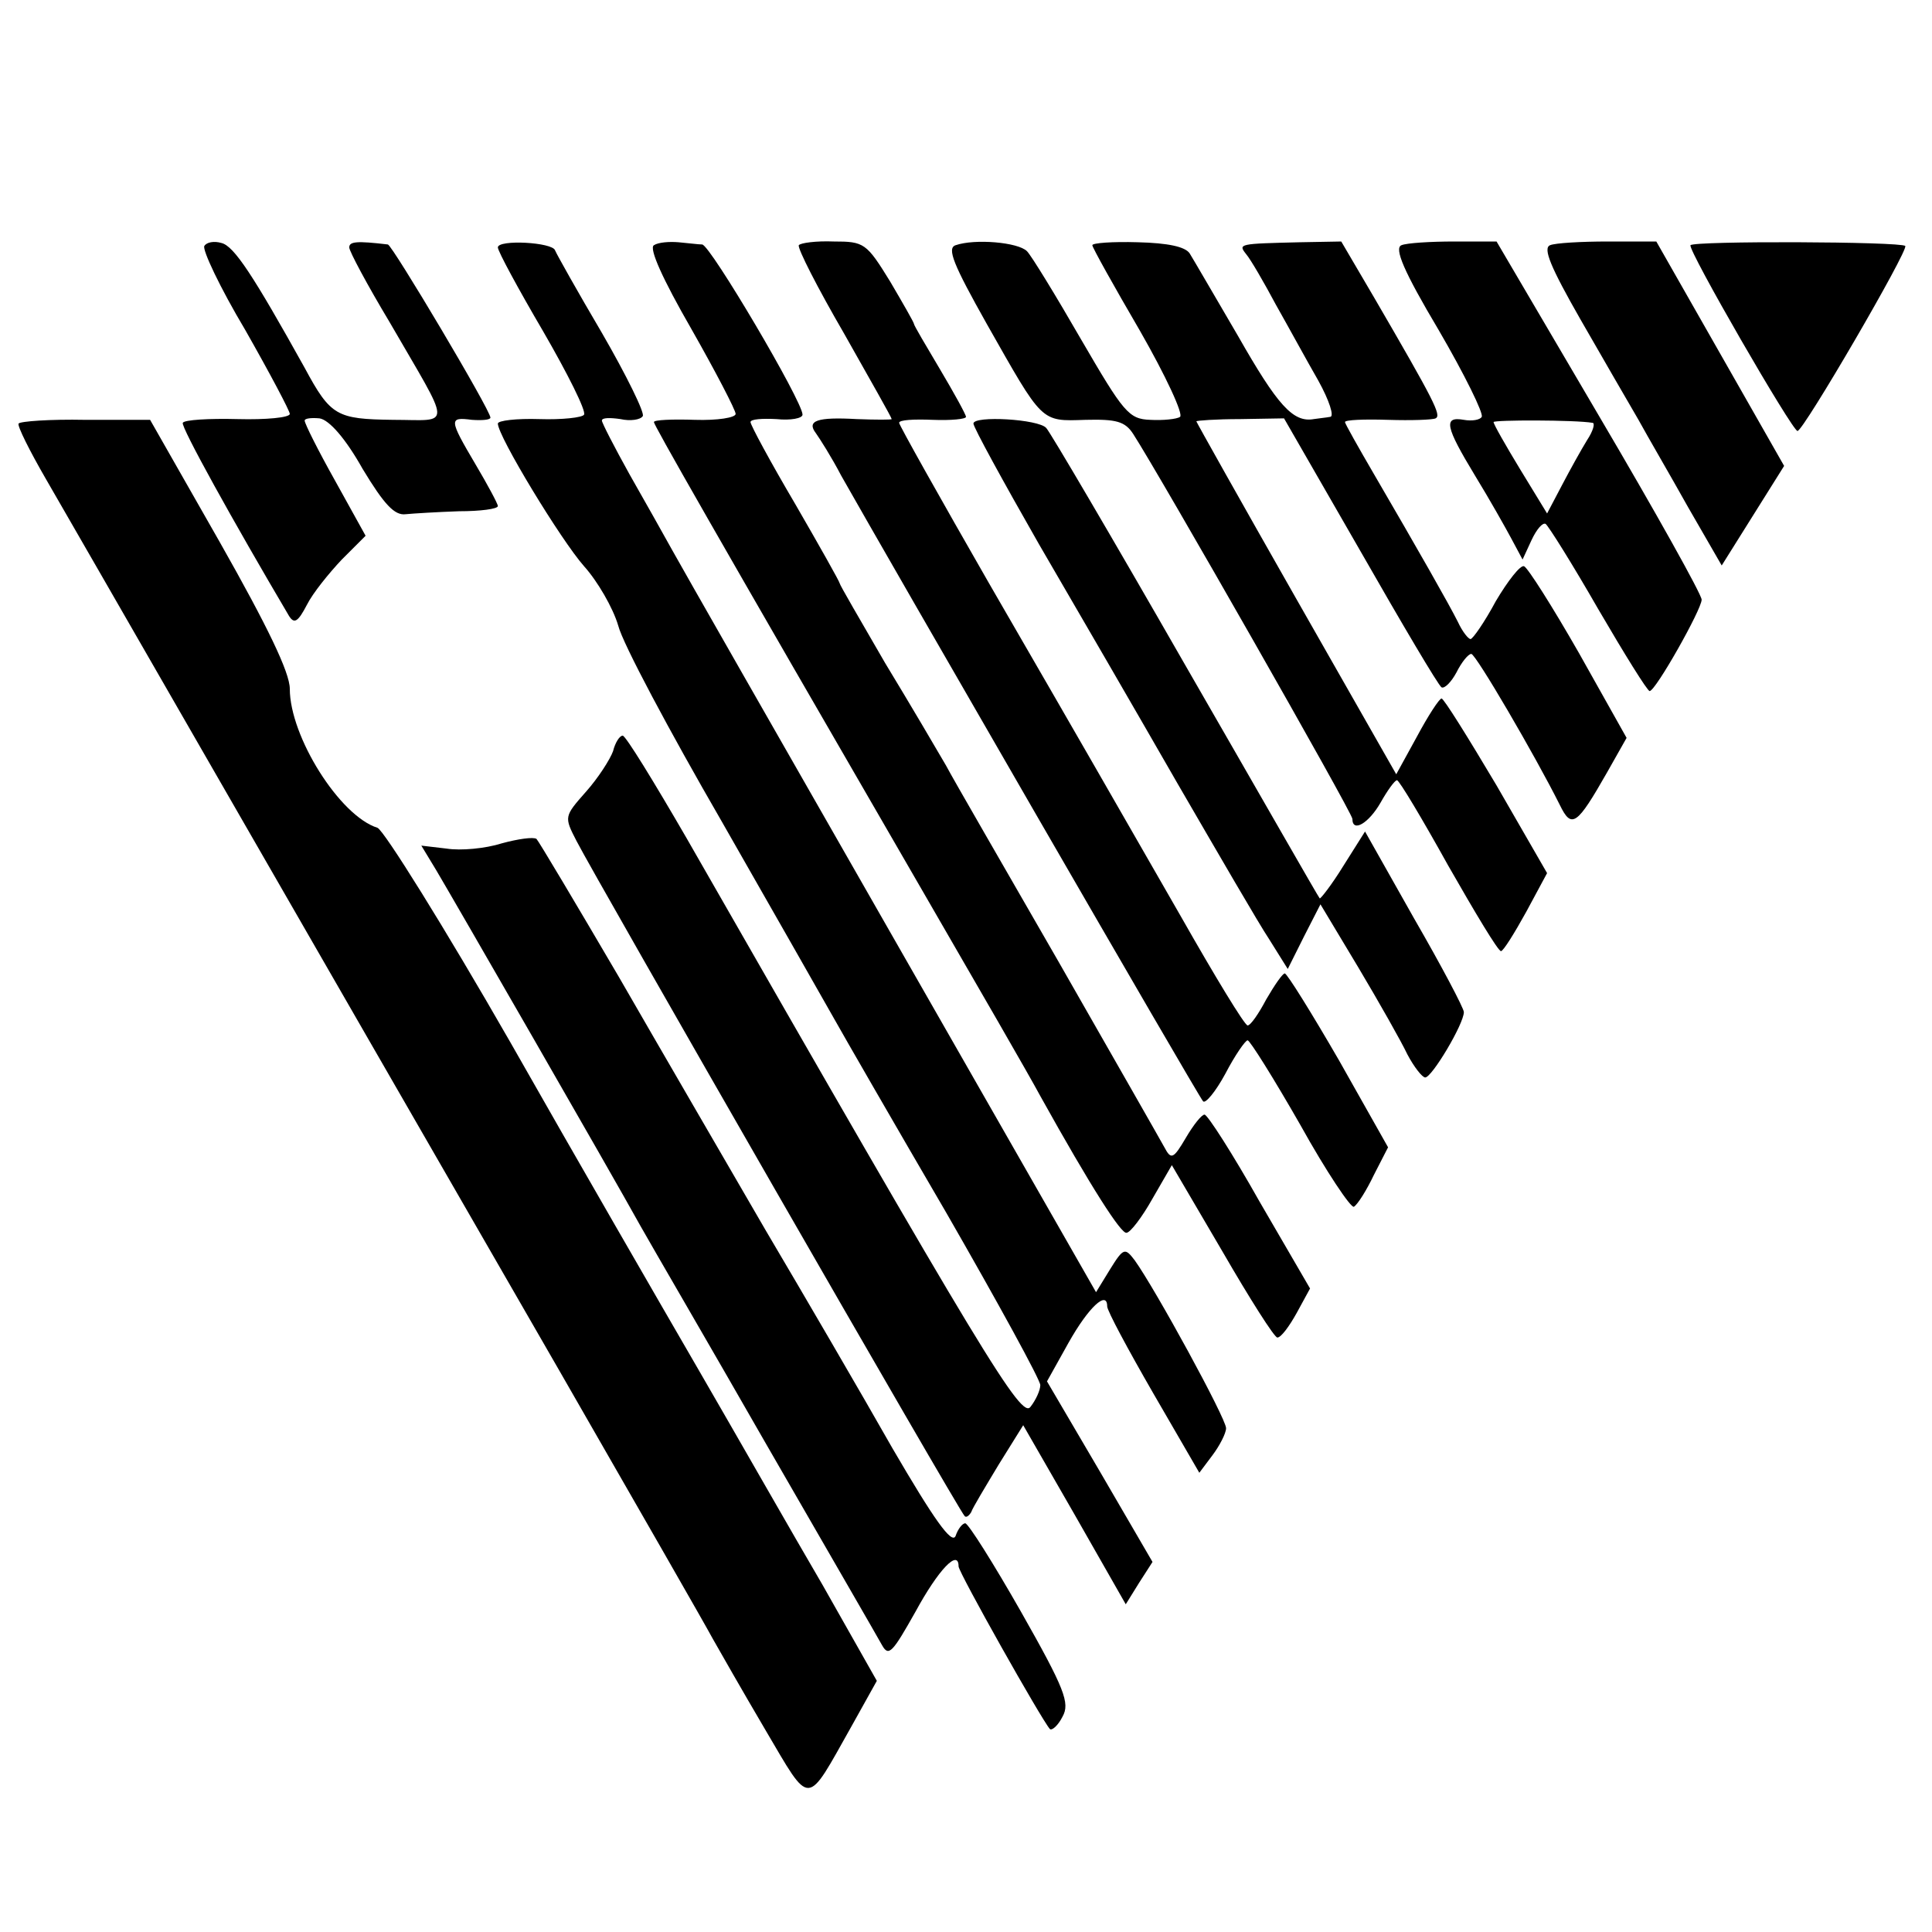 <?xml version="1.0" standalone="no"?>
<!DOCTYPE svg PUBLIC "-//W3C//DTD SVG 20010904//EN"
 "http://www.w3.org/TR/2001/REC-SVG-20010904/DTD/svg10.dtd">
<svg version="1.0" xmlns="http://www.w3.org/2000/svg"
 width="260pt" height="260pt" viewBox="0 0 260 260"
 preserveAspectRatio="xMidYMid meet">
<g transform="translate(0,260) scale(0.1,-0.1)"
fill="#000000" stroke="none">
<path d="M275 2269 c-3 -5 21 -56 55 -113 33 -58 60 -109 60 -113 0 -5 -32 -8
-70 -7 -39 1 -72 -1 -74 -5 -3 -5 68 -133 143 -260 7 -11 12 -8 24 15 8 16 30
43 47 61 l32 32 -41 74 c-23 41 -41 77 -41 81 0 3 9 4 20 3 13 -2 35 -27 58
-68 29 -48 43 -63 58 -61 10 1 43 3 72 4 28 0 52 3 52 7 0 3 -14 29 -30 56
-36 61 -36 64 -5 60 14 -1 25 0 25 3 0 10 -132 232 -138 233 -42 5 -52 4 -52
-4 0 -5 24 -50 54 -100 85 -147 85 -132 5 -132 -76 1 -84 5 -119 70 -69 124
-95 164 -112 168 -10 3 -20 1 -23 -4z"/>
<path d="M670 2267 c0 -5 27 -55 61 -113 33 -57 58 -107 55 -112 -2 -4 -30 -7
-60 -6 -31 1 -56 -2 -56 -6 0 -17 85 -157 116 -192 18 -20 39 -56 46 -80 6
-24 69 -142 139 -263 69 -121 137 -240 151 -265 14 -25 82 -143 152 -263 69
-120 126 -224 126 -231 0 -7 -6 -20 -13 -29 -12 -18 -61 63 -463 765 -44 76
-82 138 -86 138 -4 0 -10 -9 -13 -21 -4 -11 -20 -36 -36 -54 -30 -34 -30 -34
-13 -67 24 -47 515 -902 522 -908 2 -3 6 0 9 5 2 6 19 34 37 64 l33 53 69
-120 69 -121 18 29 18 28 -71 122 -71 121 29 52 c27 48 52 71 52 49 0 -6 28
-58 62 -117 l62 -107 18 24 c9 12 18 29 18 36 0 13 -95 187 -123 226 -13 17
-15 17 -33 -12 l-19 -31 -275 481 c-151 264 -284 497 -295 517 -11 20 -37 66
-58 103 -20 36 -37 69 -37 72 0 4 11 4 25 2 13 -3 27 -1 30 4 3 4 -22 55 -55
112 -33 56 -61 106 -63 111 -3 11 -77 15 -77 4z"/>
<path d="M880 2270 c-7 -4 12 -46 50 -112 33 -58 60 -110 60 -115 0 -5 -24 -9
-55 -8 -30 1 -55 0 -55 -3 0 -4 75 -136 365 -637 70 -121 140 -242 155 -270
69 -124 109 -186 116 -184 5 0 21 21 35 46 l26 45 68 -116 c37 -64 70 -116 74
-116 5 0 16 15 26 33 l18 33 -68 117 c-36 64 -70 117 -74 117 -4 0 -15 -14
-25 -31 -17 -29 -20 -30 -29 -13 -6 11 -70 123 -142 249 -73 127 -142 246
-152 265 -11 19 -48 82 -82 138 -33 57 -61 105 -61 107 0 2 -27 50 -60 107
-33 56 -60 106 -60 110 0 4 16 5 35 4 19 -2 35 1 35 6 0 18 -124 228 -135 229
-5 0 -20 2 -32 3 -12 1 -27 0 -33 -4z"/>
<path d="M1075 2270 c-2 -4 25 -57 61 -119 35 -62 64 -113 64 -115 0 -1 -21
-1 -47 0 -53 3 -68 -2 -55 -19 5 -7 21 -32 34 -57 61 -108 481 -836 487 -842
3 -4 17 13 30 37 13 25 27 45 30 45 3 0 35 -51 71 -114 35 -63 68 -112 72
-110 5 3 17 22 27 43 l19 37 -66 117 c-37 64 -70 117 -73 117 -3 0 -14 -16
-25 -35 -10 -19 -21 -35 -25 -35 -4 0 -44 66 -90 147 -108 188 -114 199 -258
448 -66 115 -121 213 -121 216 0 4 20 5 45 4 25 -1 45 1 45 4 0 3 -16 32 -35
64 -19 32 -35 59 -35 61 0 2 -15 28 -32 57 -32 52 -35 54 -76 54 -24 1 -45 -2
-47 -5z"/>
<path d="M1286 2270 c-12 -4 -3 -26 42 -106 76 -134 72 -131 133 -129 41 1 53
-2 64 -19 35 -54 295 -510 295 -518 0 -19 22 -6 38 22 9 16 19 30 22 30 3 0
34 -52 69 -115 36 -63 67 -115 71 -115 3 0 18 24 34 53 l28 52 -68 118 c-38
64 -71 117 -74 117 -3 0 -18 -23 -33 -51 l-28 -51 -135 237 c-74 130 -134 237
-134 238 0 1 26 3 59 3 l59 1 103 -179 c56 -98 105 -181 109 -183 4 -2 13 7
20 20 7 14 16 25 20 25 6 0 86 -137 119 -203 16 -33 23 -28 64 44 l26 46 -64
114 c-36 63 -69 115 -74 117 -5 2 -22 -20 -38 -47 -15 -28 -31 -51 -34 -51 -3
0 -11 10 -17 23 -12 24 -53 96 -113 199 -21 36 -39 68 -39 70 0 3 26 4 58 3
31 -1 60 0 64 2 8 4 -1 22 -83 163 l-44 75 -55 -1 c-83 -2 -84 -2 -73 -16 6
-7 24 -38 40 -68 17 -30 42 -76 57 -102 15 -27 22 -49 16 -49 -5 -1 -16 -2
-22 -3 -28 -5 -49 19 -102 112 -31 53 -60 103 -65 111 -6 9 -29 14 -70 15 -34
1 -61 -1 -61 -4 0 -3 29 -55 64 -115 35 -61 59 -113 54 -116 -4 -3 -23 -5 -40
-4 -29 1 -36 10 -93 108 -34 59 -67 113 -73 119 -12 12 -70 17 -96 8z"/>
<path d="M1886 2270 c-10 -4 3 -35 50 -114 35 -60 61 -113 58 -117 -2 -4 -13
-6 -24 -4 -28 5 -25 -9 15 -75 19 -31 41 -70 49 -85 l15 -28 12 26 c7 15 15
24 19 22 4 -3 36 -54 71 -115 35 -60 66 -110 69 -110 8 0 70 110 70 123 0 7
-62 118 -138 247 l-138 235 -57 0 c-32 0 -64 -2 -71 -5z m257 -239 c4 0 1 -11
-7 -23 -8 -13 -23 -40 -34 -61 l-20 -38 -36 59 c-20 33 -36 61 -36 64 0 3 110
3 133 -1z"/>
<path d="M2086 2270 c-10 -4 1 -30 41 -100 30 -52 65 -113 78 -135 12 -22 43
-75 67 -118 l45 -78 42 67 42 67 -86 151 -86 151 -65 0 c-36 0 -71 -2 -78 -5z"/>
<path d="M2275 2270 c-4 -6 137 -250 144 -250 8 0 150 244 145 249 -6 6 -285
7 -289 1z"/>
<path d="M25 2030 c-2 -3 15 -37 37 -75 40 -69 318 -553 691 -1200 104 -181
197 -343 206 -360 9 -16 41 -72 71 -123 62 -105 54 -105 116 5 l34 61 -73 129
c-41 70 -115 200 -166 288 -51 88 -166 287 -254 442 -90 157 -170 285 -179
289 -51 16 -118 123 -118 187 0 22 -30 84 -94 197 l-94 165 -87 0 c-48 1 -88
-2 -90 -5z"/>
<path d="M1310 2030 c0 -5 40 -78 88 -162 49 -84 133 -229 187 -323 54 -93
109 -188 123 -209 l25 -40 22 44 22 43 51 -85 c28 -47 58 -100 66 -117 9 -17
20 -31 24 -31 9 0 52 72 52 88 0 5 -30 62 -67 126 l-66 117 -29 -46 c-16 -26
-31 -45 -32 -44 -2 2 -83 144 -181 314 -98 171 -182 314 -187 319 -10 12 -98
17 -98 6z"/>
<path d="M675 1465 c-22 -7 -55 -10 -74 -7 l-34 4 20 -33 c22 -37 234 -405
275 -479 14 -25 91 -157 170 -295 79 -137 149 -258 155 -269 9 -16 14 -10 45
45 31 57 58 85 58 61 0 -8 112 -207 123 -219 3 -2 11 5 17 17 10 18 3 37 -56
141 -37 65 -71 119 -75 119 -4 0 -10 -8 -13 -17 -5 -12 -29 22 -85 118 -42 74
-119 206 -171 294 -51 88 -140 241 -197 340 -58 99 -108 183 -111 186 -4 3
-25 0 -47 -6z"/>
</g>
</svg>
